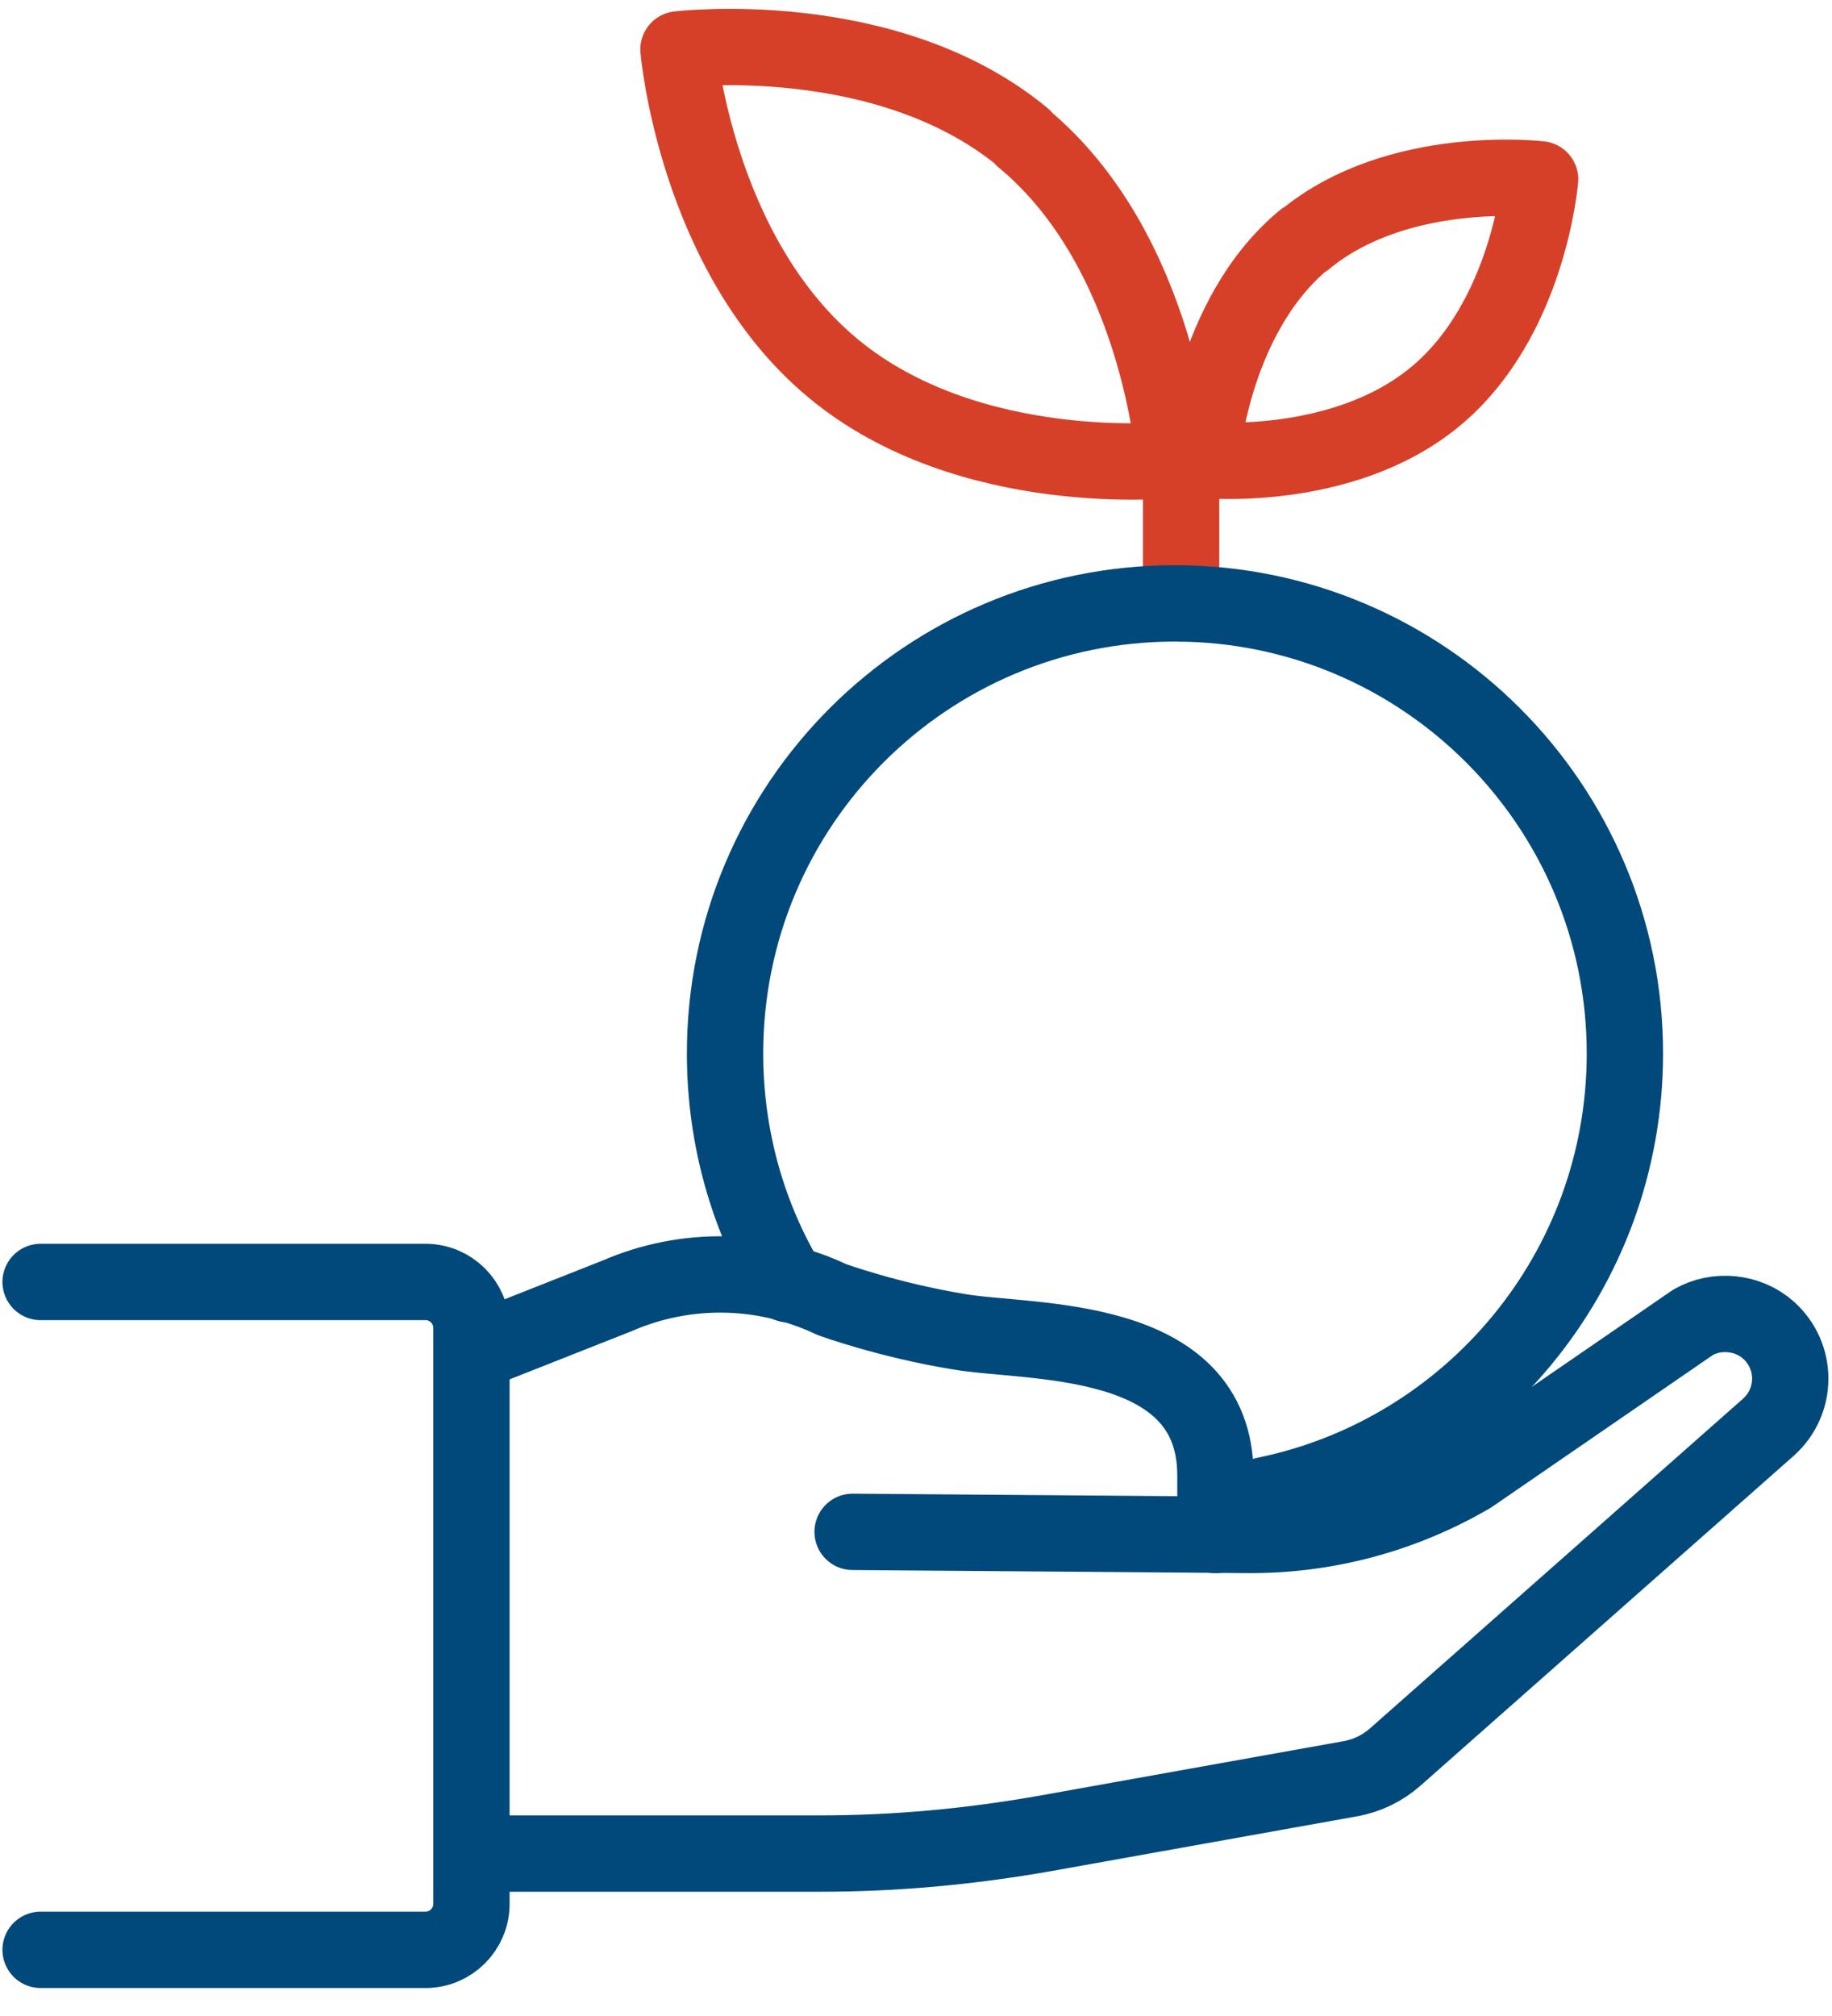 <svg width="60" height="66" viewBox="0 0 60 66" fill="none" xmlns="http://www.w3.org/2000/svg">
<path d="M33.504 4.52C37.982 8.222 38.457 15.052 38.457 15.052C38.457 15.052 31.752 15.777 27.274 12.05C22.796 8.322 22.221 1.618 22.221 1.618C22.221 1.618 29.025 0.792 33.504 4.495V4.52Z" stroke="#D64029" stroke-width="2.5" stroke-linecap="round" stroke-linejoin="round"/>
<path d="M42.709 7.847C39.657 10.374 39.332 15.052 39.332 15.052C39.332 15.052 43.91 15.528 46.987 13.001C50.065 10.474 50.44 5.871 50.44 5.871C50.44 5.871 45.786 5.321 42.734 7.847H42.709Z" stroke="#D64029" stroke-width="2.5" stroke-linecap="round" stroke-linejoin="round"/>
<path d="M38.682 14.477V19.755" stroke="#D64029" stroke-width="2.5" stroke-linecap="round" stroke-linejoin="round"/>
<path d="M1.33 41.969H13.939C14.764 41.969 15.44 42.644 15.44 43.47V62.333C15.44 63.158 14.764 63.834 13.939 63.834H1.33" stroke="#00497A" stroke-width="2.5" stroke-linecap="round" stroke-linejoin="round"/>
<path d="M15.865 60.682H26.873C29.325 60.682 31.751 60.457 34.178 60.032L44.235 58.231C44.785 58.131 45.286 57.881 45.686 57.53L57.919 46.723C58.87 45.872 58.87 44.396 57.919 43.546C57.244 42.945 56.218 42.845 55.443 43.295L48.163 48.299C45.936 49.6 43.409 50.275 40.833 50.25L27.924 50.15" stroke="#00497A" stroke-width="2.5" stroke-linecap="round" stroke-linejoin="round"/>
<path d="M15.465 44.298L20.218 42.421C22.47 41.446 25.021 41.496 27.248 42.547C27.248 42.547 29.099 43.222 31.401 43.597C33.703 43.998 39.807 43.597 39.807 48.3V50.252" stroke="#00497A" stroke-width="2.5" stroke-linecap="round" stroke-linejoin="round"/>
<path d="M25.823 42.044C24.497 39.843 23.746 37.241 23.746 34.489C23.746 26.334 30.351 19.754 38.481 19.754C46.612 19.754 53.217 26.358 53.217 34.489C53.217 41.619 48.163 47.573 41.433 48.949" stroke="#00497A" stroke-width="2.5" stroke-linecap="round" stroke-linejoin="round"/>
</svg>
